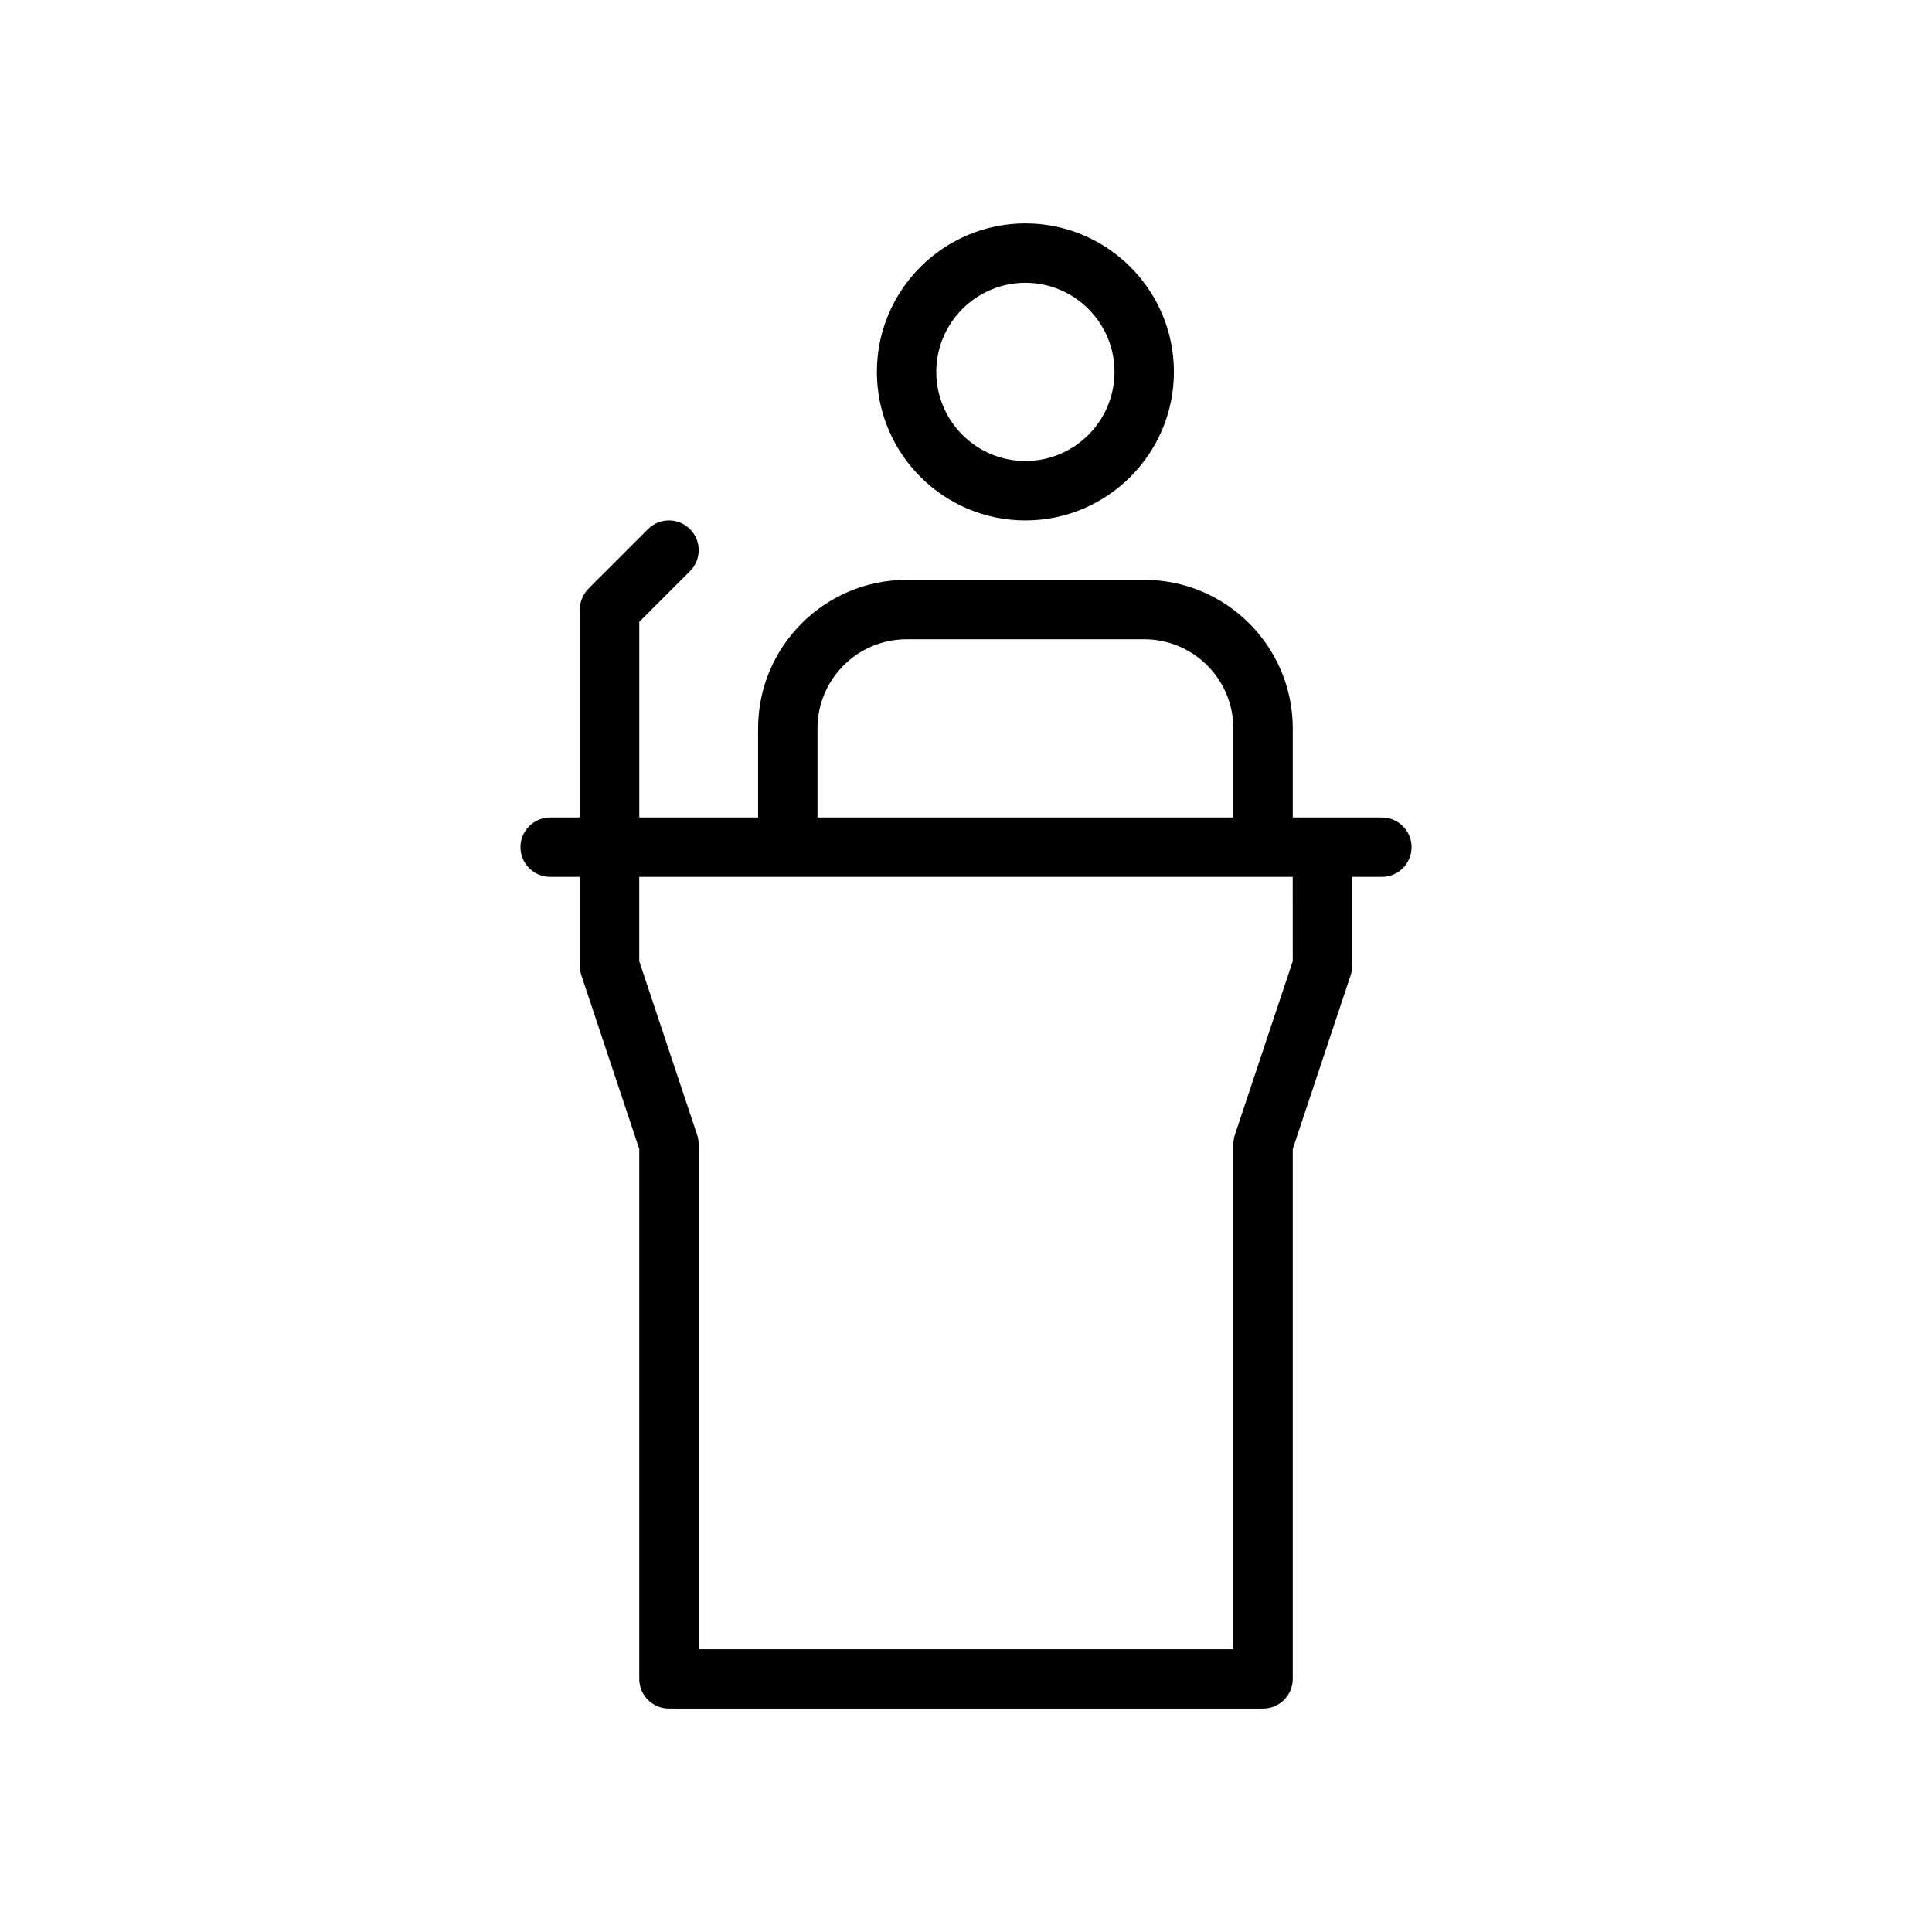 <?xml version="1.0" encoding="UTF-8"?>
<!-- Uploaded to: SVG Repo, www.svgrepo.com, Generator: SVG Repo Mixer Tools -->
<svg fill="#000000" width="800px" height="800px" version="1.1" viewBox="144 144 512 512" xmlns="http://www.w3.org/2000/svg">
 <g>
  <path d="m415.74 281.92c21.703 0 39.359-17.656 39.359-39.359s-17.656-39.359-39.359-39.359c-21.703 0-39.359 17.656-39.359 39.359s17.656 39.359 39.359 39.359zm0-62.977c13.02 0 23.617 10.598 23.617 23.617 0 13.02-10.598 23.617-23.617 23.617-13.02 0-23.617-10.598-23.617-23.617 0-13.02 10.598-23.617 23.617-23.617z"/>
  <path d="m510.21 360.64h-23.613v-23.617c0-21.703-17.656-39.359-39.359-39.359h-62.977c-21.703 0-39.359 17.656-39.359 39.359v23.617h-31.488v-51.844l13.438-13.438c3.078-3.078 3.078-8.055 0-11.133s-8.055-3.078-11.133 0l-15.742 15.742c-1.484 1.477-2.309 3.484-2.309 5.57v55.105h-7.871c-4.344 0-7.871 3.527-7.871 7.871s3.527 7.871 7.871 7.871h7.871v23.617c0 0.844 0.133 1.684 0.402 2.488l15.34 46.02v140.42c0 4.352 3.527 7.871 7.871 7.871h157.44c4.352 0 7.871-3.519 7.871-7.871v-140.42l15.336-46.02c0.266-0.805 0.41-1.648 0.41-2.488v-23.617h7.871c4.352 0 7.871-3.527 7.871-7.871 0-4.348-3.519-7.875-7.871-7.875zm-149.57-23.613c0-13.02 10.598-23.617 23.617-23.617h62.977c13.02 0 23.617 10.598 23.617 23.617v23.617l-110.21-0.004zm125.95 61.699-15.336 46.02c-0.266 0.805-0.406 1.645-0.406 2.488v133.82h-141.7v-133.82c0-0.844-0.133-1.684-0.402-2.488l-15.34-46.02v-22.34h173.18z"/>
 </g>
</svg>
